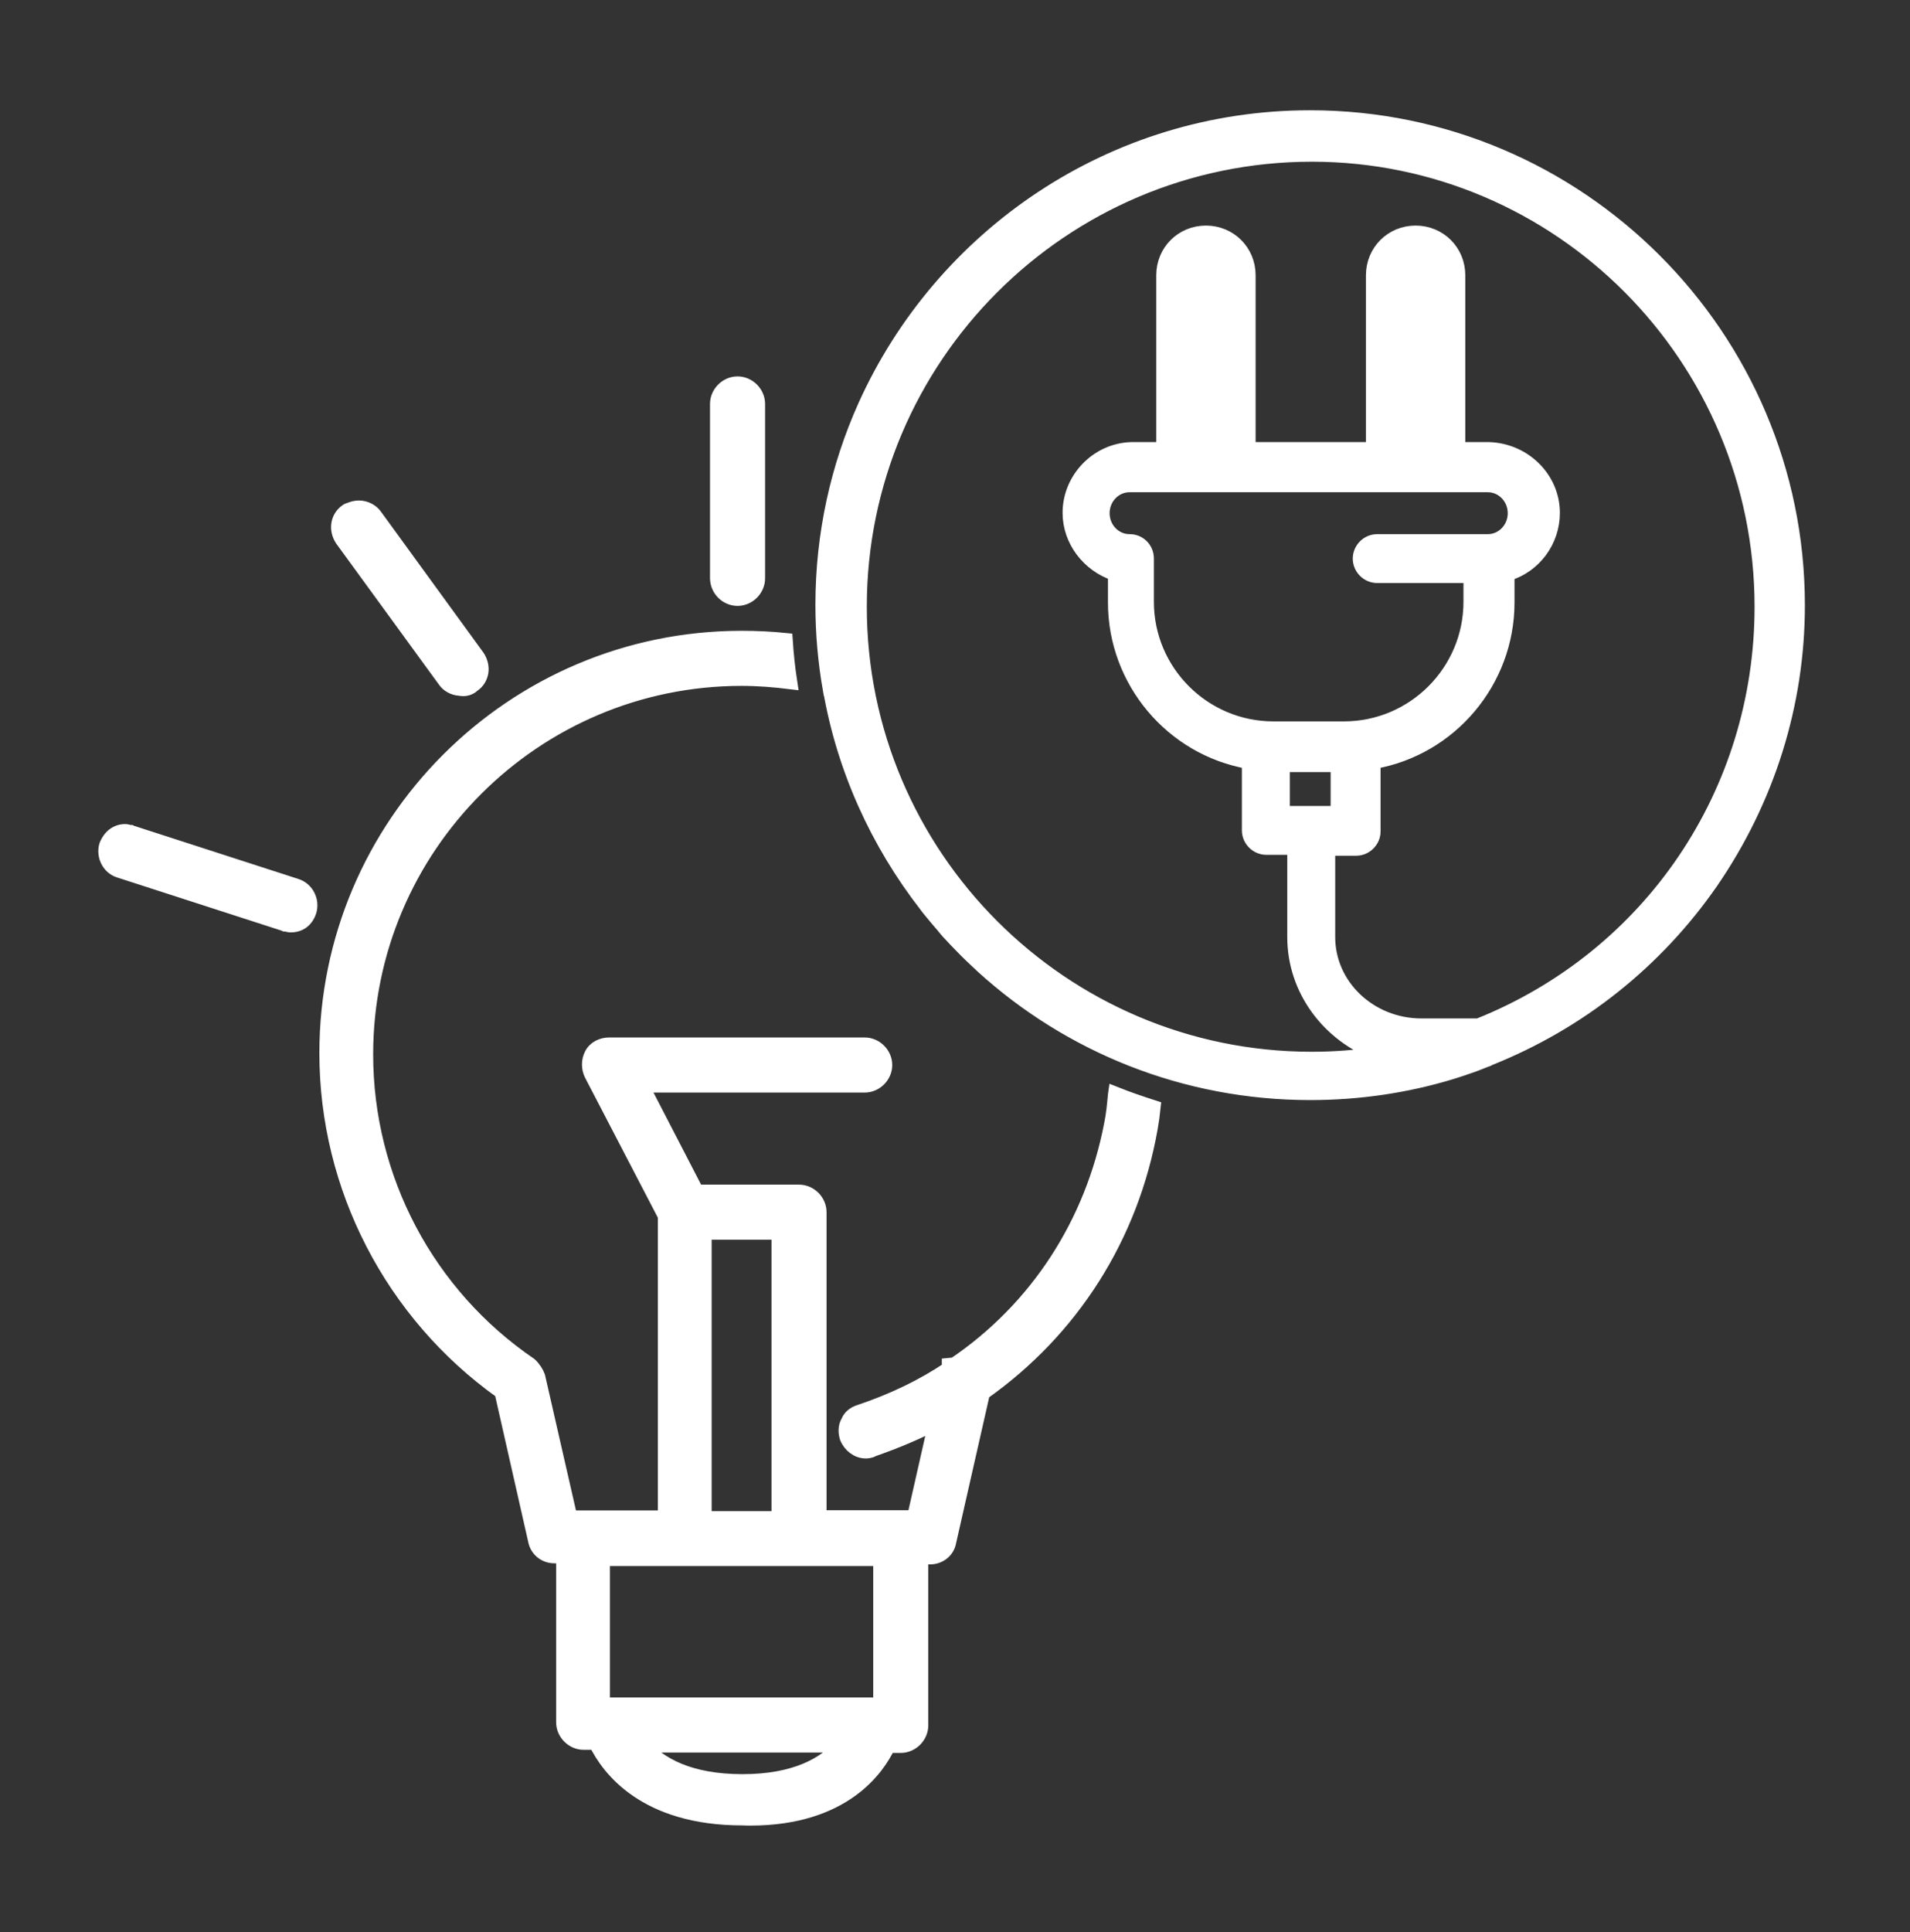 <?xml version="1.0" encoding="utf-8"?>
<!-- Generator: Adobe Illustrator 25.2.1, SVG Export Plug-In . SVG Version: 6.00 Build 0)  -->
<svg version="1.1" id="Layer_1" xmlns="http://www.w3.org/2000/svg" xmlns:xlink="http://www.w3.org/1999/xlink" x="0px" y="0px"
	 viewBox="0 0 104.39 105.56" style="enable-background:new 0 0 104.39 105.56;" xml:space="preserve">
<rect x="0" y="0" width="104.39" height="105.56" fill="#333333" stroke="none"/>
<style type="text/css">
	.st0{fill:#FFFFFF;stroke:#FFFFFF;stroke-width:0.75;stroke-miterlimit:10;}
</style>
<path class="st0" d="M18.68,29.48c-0.36-0.55-0.25-1.23,0.27-1.58L19,27.87l0.14-0.05c0.13-0.05,0.28-0.1,0.48-0.1
	c0.35,0,0.71,0.18,0.9,0.46l5.6,7.7c0.17,0.26,0.24,0.56,0.2,0.84c-0.05,0.3-0.21,0.57-0.47,0.73c-0.1,0.11-0.31,0.21-0.53,0.21
	c-0.07,0-0.13-0.01-0.2-0.02c-0.34-0.02-0.66-0.2-0.83-0.46L18.68,29.48z M40.31,32.73c0.61,0,1.13-0.52,1.13-1.13v-9.53
	c0-0.61-0.52-1.13-1.13-1.13s-1.13,0.52-1.13,1.13v9.53C39.19,32.22,39.7,32.73,40.31,32.73z M63.06,60.49
	c-0.04,0.39-0.09,0.76-0.16,1.15c-1.05,5.94-4.31,11.05-9.17,14.48l-1.84,8.11c-0.08,0.5-0.52,0.87-1.06,0.87h-0.47v9.17
	c0,0.61-0.52,1.13-1.13,1.13h-0.67c-0.57,1.2-2.42,3.97-7.55,3.97c0,0-0.29,0-0.44-0.01c-5.31,0-7.33-2.71-8.02-4.13H31.9
	c-0.61,0-1.13-0.52-1.13-1.13v-9.06H30.3c-0.54,0-0.98-0.37-1.07-0.9l-1.83-8.08c-6-4.28-9.57-11.19-9.57-18.52
	c0-12.52,10.18-22.7,22.7-22.7c0.83,0,1.63,0.04,2.42,0.12c0.05,0.77,0.13,1.54,0.25,2.32c-0.89-0.11-1.78-0.18-2.67-0.18
	c-11.31,0-20.51,9.2-20.51,20.51c0,6.78,3.35,13.12,8.96,16.94c0.22,0.21,0.36,0.44,0.44,0.65l1.76,7.7h5.15V66.44l-4.02-7.73
	c-0.17-0.34-0.17-0.76,0-1.09c0.19-0.39,0.62-0.56,0.97-0.56h13.98c0.61,0,1.13,0.52,1.13,1.13s-0.52,1.13-1.13,1.13H35.1l2.99,5.78
	h5.58c0.61,0,1.13,0.52,1.13,1.13v16.66h5.15l1.16-5.12c-1.01,0.53-2.13,1-3.39,1.44c-0.16,0.1-0.34,0.1-0.41,0.1
	c-0.44,0-0.86-0.31-1.04-0.76c-0.08-0.25-0.11-0.59,0.07-0.89c0.1-0.25,0.33-0.44,0.62-0.53c1.82-0.61,3.47-1.4,4.89-2.36v-0.2
	l0.31-0.03c4.49-3.04,7.52-7.7,8.56-13.12c0.11-0.53,0.16-1.08,0.21-1.61l0.01-0.07l0,0C61.64,60.02,62.35,60.26,63.06,60.49z
	 M38.52,82.94h4.02V67.36h-4.02V82.94z M45.94,95.38H35.18c0.88,0.99,2.48,1.93,5.4,1.93C43.48,97.31,45.06,96.37,45.94,95.38z
	 M48.1,85.19H32.96v7.93H48.1V85.19L48.1,85.19z M16.22,48.39l-9.03-2.92l-0.04-0.02H7.08c-0.07-0.02-0.15-0.05-0.24-0.05
	c-0.46,0-0.85,0.28-1.05,0.8c-0.16,0.57,0.15,1.2,0.71,1.38l9.03,2.92l0.04,0.02h0.07c0.07,0.02,0.15,0.05,0.24,0.05
	c0.51,0,0.89-0.28,1.05-0.8C17.09,49.2,16.78,48.58,16.22,48.39z M81.42,57.84c-0.05,0.03-0.12,0.07-0.21,0.09
	c-0.36,0.15-0.73,0.29-1.1,0.41c-0.04,0.02-0.07,0.02-0.11,0.04c-0.22,0.07-0.45,0.15-0.68,0.22c-2.44,0.74-5.03,1.13-7.71,1.13
	c-6.89,0-13.17-2.61-17.9-6.9c-0.05-0.05-0.11-0.1-0.16-0.15c-0.31-0.29-0.62-0.58-0.92-0.89c-0.28-0.28-0.55-0.57-0.82-0.86
	c-0.09-0.1-0.17-0.2-0.25-0.3c-0.27-0.31-0.53-0.62-0.79-0.94c-0.06-0.07-0.11-0.14-0.16-0.21c-2.66-3.42-4.51-7.47-5.26-11.83
	h-0.01c-0.26-1.49-0.4-3.03-0.4-4.6c0-3.87,0.83-7.55,2.32-10.87C51.45,12.88,60.78,6.4,71.6,6.4c14.7,0,26.67,11.97,26.67,26.67
	c0,5.39-1.64,10.63-4.75,15.15C90.51,52.55,86.34,55.87,81.42,57.84z M96.27,33.15c0-13.62-11.03-24.69-24.58-24.69
	C58.07,8.47,47,19.54,47,33.15s11.08,24.69,24.69,24.69c1.22,0,2.41-0.09,3.61-0.27c-2.68-0.99-4.57-3.48-4.57-6.37v-4.87h-1.52
	c-0.53,0-0.96-0.44-0.96-0.96v-3.73c-4.2-0.73-7.32-4.42-7.32-8.72v-1.56c-1.45-0.48-2.48-1.83-2.48-3.34
	c0-1.86,1.51-3.43,3.37-3.49h1.75v-9.49c0-1.31,1.03-2.34,2.34-2.34s2.34,1.03,2.34,2.34v9.49h6.78v-9.49
	c0-1.31,1.03-2.34,2.34-2.34s2.34,1.03,2.34,2.34v9.49h1.68c1.95,0.07,3.49,1.63,3.49,3.49c0,1.56-1.03,2.92-2.48,3.35v1.55
	c0,4.3-3.12,7.99-7.32,8.72v3.78c0,0.53-0.44,0.96-0.96,0.96H72.6v4.82c0,2.66,2.28,4.82,5.09,4.82h3.11
	C90.2,52.27,96.27,43.3,96.27,33.15z M62.69,30.51v2.37c0,3.81,3.1,6.91,6.91,6.91h3.85c3.81,0,6.91-3.1,6.91-6.91v-1.4h-5.09
	c-0.53,0-0.96-0.44-0.96-0.96s0.43-0.96,0.96-0.96h6.05c0.8,0,1.46-0.68,1.46-1.52s-0.66-1.52-1.46-1.52H61.73
	c-0.8,0-1.46,0.68-1.46,1.52s0.66,1.52,1.46,1.52C62.26,29.55,62.69,29.98,62.69,30.51z M66.22,24.6v-9.5
	c0-0.21-0.15-0.36-0.36-0.36s-0.36,0.15-0.36,0.36v9.49L66.22,24.6L66.22,24.6z M77.67,24.6v-9.5c0-0.21-0.15-0.36-0.36-0.36
	s-0.36,0.15-0.36,0.36v9.49L77.67,24.6L77.67,24.6z M70.12,44.41h2.98v-2.6h-2.98V44.41z"/>
</svg>
